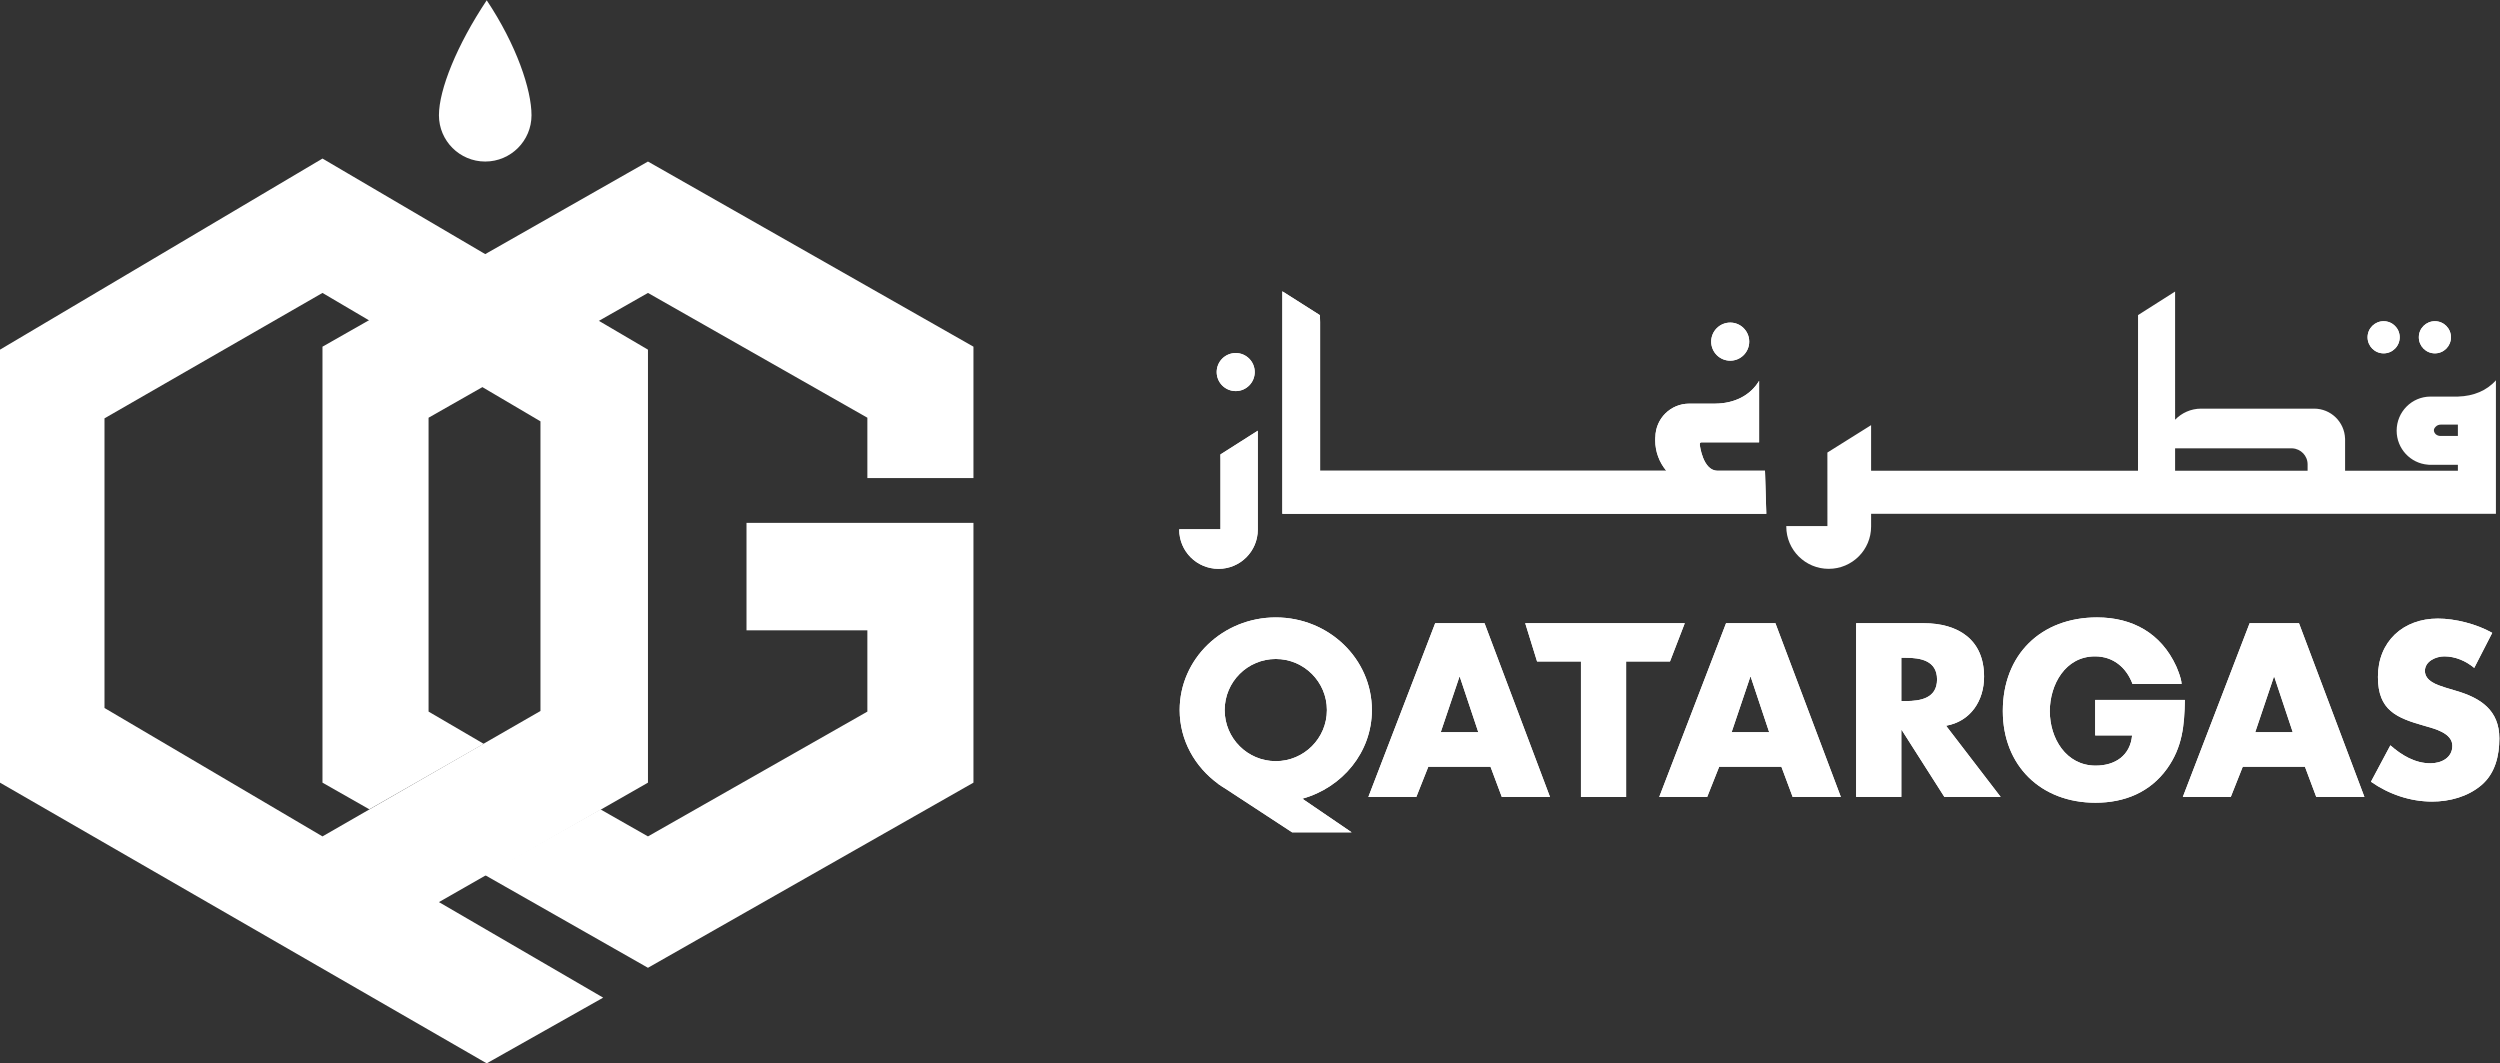 <?xml version="1.0" encoding="UTF-8" standalone="no"?>
<svg
   xmlns:dc="http://purl.org/dc/elements/1.1/"
   xmlns:cc="http://creativecommons.org/ns#"
   xmlns:rdf="http://www.w3.org/1999/02/22-rdf-syntax-ns#"
   xmlns:svg="http://www.w3.org/2000/svg"
   xmlns="http://www.w3.org/2000/svg"
   viewBox="0 0 1116.001 474.667"
   height="474.667"
   width="1116.001"
   xml:space="preserve"
   id="svg6773"
   version="1.1"><rect x="0" y="0" width="1116.001" height="474.667" fill="#333333" stroke="none"/><defs
     id="defs6777"><clipPath
       id="clipPath6789"
       clipPathUnits="userSpaceOnUse"><path
         id="path6787"
         d="M 0,420 H 903 V 0 H 0 Z" /></clipPath></defs><g
     transform="matrix(1.333,0,0,-1.333,-33.919,519.626)"
     id="g6781"><g
       style="fill:#ffffff"
       transform="translate(-4.561,-2.28)"
       id="g6783"><g
         style="fill:#ffffff"
         clip-path="url(#clipPath6789)"
         id="g6785"><g
           style="fill:#ffffff"
           transform="translate(864.609,180.162)"
           id="g6791"><path
             id="path6793"
             style="fill:#ffffff;fill-opacity:1;fill-rule:nonzero;stroke:none"
             d="m 0,0 c -5.167,2.931 -12.348,4.781 -18.21,4.781 -11.658,0 -20.064,-7.714 -20.064,-19.523 0,-11.274 6.247,-13.745 15.739,-16.437 3.239,-0.925 9.186,-2.394 9.186,-6.639 0,-4.089 -3.776,-5.868 -7.329,-5.868 -5.174,0 -9.659,2.7 -13.427,6.02 l -6.497,-12.191 c 5.952,-4.169 13.128,-6.644 20.461,-6.644 5.864,0 11.958,1.626 16.512,5.49 4.63,3.925 6.02,9.876 6.02,15.663 0,9.412 -6.244,13.509 -14.354,15.9 l -3.852,1.157 c -2.631,0.841 -6.72,2.159 -6.72,5.555 0,3.244 3.708,4.862 6.487,4.862 3.7,0 7.253,-1.542 10.028,-3.86 z" /></g><g
           style="fill:#ffffff"
           transform="translate(574.568,170.591)"
           id="g6795"><path
             id="path6797"
             style="fill:#ffffff;fill-opacity:1;fill-rule:nonzero;stroke:none"
             d="M 0,0 H 14.693 L 19.64,12.804 H -33.789 L -29.824,0 h 14.698 V -45.387 H 0 Z" /></g><g
           style="fill:#ffffff"
           transform="translate(622.476,146.893)"
           id="g6799"><path
             id="path6801"
             style="fill:#ffffff;fill-opacity:1;fill-rule:nonzero;stroke:none"
             d="m 0,0 h -12.583 l 6.252,18.522 h 0.156 z M 4.094,-11.57 7.866,-21.682 H 24.001 L 2.083,36.509 h -16.521 l -22.378,-58.191 h 16.051 l 4.017,10.112 z" /></g><g
           style="fill:#ffffff"
           transform="translate(525.067,146.893)"
           id="g6803"><path
             id="path6805"
             style="fill:#ffffff;fill-opacity:1;fill-rule:nonzero;stroke:none"
             d="m 0,0 h -12.584 l 6.252,18.522 h 0.148 z M 4.089,-11.57 7.873,-21.682 H 24.005 L 2.082,36.509 h -16.516 l -22.383,-58.191 h 16.059 l 4.013,10.112 z" /></g><g
           style="fill:#ffffff"
           transform="translate(797.814,146.893)"
           id="g6807"><path
             id="path6809"
             style="fill:#ffffff;fill-opacity:1;fill-rule:nonzero;stroke:none"
             d="m 0,0 h -12.575 l 6.243,18.522 h 0.156 z M 4.085,-11.57 7.873,-21.682 H 23.997 L 2.082,36.509 h -16.52 l -22.375,-58.191 h 16.055 l 4.009,10.112 z" /></g><g
           style="fill:#ffffff"
           transform="translate(744.164,163.033)"
           id="g6811"><path
             id="path6813"
             style="fill:#ffffff;fill-opacity:1;fill-rule:nonzero;stroke:none"
             d="m 0,0 h 16.412 c 0,1.971 -1.822,6.012 -1.822,6.012 C 9.576,16.9 0.076,22.299 -11.887,22.299 c -18.746,0 -31.561,-12.423 -31.561,-31.338 0,-18.294 12.727,-30.717 31.025,-30.717 9.728,0 18.29,3.476 23.993,11.426 5.174,7.257 5.799,14.514 5.951,23.004 h -30.032 v -11.895 h 12.363 c -0.624,-6.708 -5.643,-10.112 -12.199,-10.112 -9.956,0 -15.362,9.183 -15.362,18.218 0,8.879 5.174,18.37 15.134,18.37 C -6.476,9.255 -2.086,5.555 0,0" /></g><g
           style="fill:#ffffff"
           transform="translate(666.73,171.825)"
           id="g6815"><path
             id="path6817"
             style="fill:#ffffff;fill-opacity:1;fill-rule:nonzero;stroke:none"
             d="m 0,0 h 1.466 c 4.938,0 10.497,-0.934 10.497,-7.257 0,-6.328 -5.559,-7.249 -10.497,-7.249 H 0 Z m 14.975,-22.768 c 8.257,1.466 12.735,8.414 12.735,16.436 0,12.436 -8.719,17.902 -20.221,17.902 H -15.13 V -46.612 H 0 v 22.383 h 0.16 l 14.266,-22.383 h 18.839 z" /></g><g
           style="fill:#ffffff"
           transform="translate(489.431,154.304)"
           id="g6819"><path
             id="path6821"
             style="fill:#ffffff;fill-opacity:1;fill-rule:nonzero;stroke:none"
             d="m 0,0 c 0,17.137 -14.414,31.025 -32.184,31.025 -17.777,0 -32.191,-13.888 -32.191,-31.025 0,-10.116 5.111,-19.026 12.892,-24.689 l -0.028,-0.033 0.344,-0.215 c 0.666,-0.477 1.342,-0.914 2.047,-1.334 l 22.399,-14.667 H -6.789 L -23.301,-29.68 C -9.889,-25.947 0,-14.141 0,0 m -15.07,0 c 0,-9.455 -7.67,-17.108 -17.114,-17.108 -9.451,0 -17.116,7.653 -17.116,17.108 0,9.456 7.665,17.109 17.116,17.109 9.444,0 17.114,-7.653 17.114,-17.109" /></g><g
           style="fill:#ffffff"
           transform="translate(864.609,180.162)"
           id="g6823"><path
             id="path6825"
             style="fill:#ffffff;fill-opacity:1;fill-rule:nonzero;stroke:none"
             d="m 0,0 c -5.167,2.931 -12.348,4.781 -18.21,4.781 -11.658,0 -20.064,-7.714 -20.064,-19.523 0,-11.274 6.247,-13.745 15.739,-16.437 3.239,-0.925 9.186,-2.394 9.186,-6.639 0,-4.089 -3.776,-5.868 -7.329,-5.868 -5.174,0 -9.659,2.7 -13.427,6.02 l -6.497,-12.191 c 5.952,-4.169 13.128,-6.644 20.461,-6.644 5.864,0 11.958,1.626 16.512,5.49 4.63,3.925 6.02,9.876 6.02,15.663 0,9.412 -6.244,13.509 -14.354,15.9 l -3.852,1.157 c -2.631,0.841 -6.72,2.159 -6.72,5.555 0,3.244 3.708,4.862 6.487,4.862 3.7,0 7.253,-1.542 10.028,-3.86 z" /></g><g
           style="fill:#ffffff"
           transform="translate(574.568,170.591)"
           id="g6827"><path
             id="path6829"
             style="fill:#ffffff;fill-opacity:1;fill-rule:nonzero;stroke:none"
             d="M 0,0 H 14.693 L 19.64,12.804 H -33.789 L -29.824,0 h 14.698 V -45.387 H 0 Z" /></g><g
           style="fill:#ffffff"
           transform="translate(622.476,146.893)"
           id="g6831"><path
             id="path6833"
             style="fill:#ffffff;fill-opacity:1;fill-rule:nonzero;stroke:none"
             d="m 0,0 h -12.583 l 6.252,18.522 h 0.156 z M 4.094,-11.57 7.866,-21.682 H 24.001 L 2.083,36.509 h -16.521 l -22.378,-58.191 h 16.051 l 4.017,10.112 z" /></g><g
           style="fill:#ffffff"
           transform="translate(525.067,146.893)"
           id="g6835"><path
             id="path6837"
             style="fill:#ffffff;fill-opacity:1;fill-rule:nonzero;stroke:none"
             d="m 0,0 h -12.584 l 6.252,18.522 h 0.148 z M 4.089,-11.57 7.873,-21.682 H 24.005 L 2.082,36.509 h -16.516 l -22.383,-58.191 h 16.059 l 4.013,10.112 z" /></g><g
           style="fill:#ffffff"
           transform="translate(797.814,146.893)"
           id="g6839"><path
             id="path6841"
             style="fill:#ffffff;fill-opacity:1;fill-rule:nonzero;stroke:none"
             d="m 0,0 h -12.575 l 6.243,18.522 h 0.156 z M 4.085,-11.57 7.873,-21.682 H 23.997 L 2.082,36.509 h -16.52 l -22.375,-58.191 h 16.055 l 4.009,10.112 z" /></g><g
           style="fill:#ffffff"
           transform="translate(744.164,163.033)"
           id="g6843"><path
             id="path6845"
             style="fill:#ffffff;fill-opacity:1;fill-rule:nonzero;stroke:none"
             d="m 0,0 h 16.412 c 0,1.971 -1.822,6.012 -1.822,6.012 C 9.576,16.9 0.076,22.299 -11.887,22.299 c -18.746,0 -31.561,-12.423 -31.561,-31.338 0,-18.294 12.727,-30.717 31.025,-30.717 9.728,0 18.29,3.476 23.993,11.426 5.174,7.257 5.799,14.514 5.951,23.004 h -30.032 v -11.895 h 12.363 c -0.624,-6.708 -5.643,-10.112 -12.199,-10.112 -9.956,0 -15.362,9.183 -15.362,18.218 0,8.879 5.174,18.37 15.134,18.37 C -6.476,9.255 -2.086,5.555 0,0" /></g><g
           style="fill:#ffffff"
           transform="translate(666.73,171.825)"
           id="g6847"><path
             id="path6849"
             style="fill:#ffffff;fill-opacity:1;fill-rule:nonzero;stroke:none"
             d="m 0,0 h 1.466 c 4.938,0 10.497,-0.934 10.497,-7.257 0,-6.328 -5.559,-7.249 -10.497,-7.249 H 0 Z m 14.975,-22.768 c 8.257,1.466 12.735,8.414 12.735,16.436 0,12.436 -8.719,17.902 -20.221,17.902 H -15.13 V -46.612 H 0 v 22.383 h 0.16 l 14.266,-22.383 h 18.839 z" /></g><g
           style="fill:#ffffff"
           transform="translate(489.431,154.304)"
           id="g6851"><path
             id="path6853"
             style="fill:#ffffff;fill-opacity:1;fill-rule:nonzero;stroke:none"
             d="m 0,0 c 0,17.137 -14.414,31.025 -32.184,31.025 -17.777,0 -32.191,-13.888 -32.191,-31.025 0,-10.116 5.111,-19.026 12.892,-24.689 l -0.028,-0.033 0.344,-0.215 c 0.666,-0.477 1.342,-0.914 2.047,-1.334 l 22.399,-14.667 H -6.789 L -23.301,-29.68 C -9.889,-25.947 0,-14.141 0,0 m -15.07,0 c 0,-9.455 -7.67,-17.108 -17.114,-17.108 -9.451,0 -17.116,7.653 -17.116,17.108 0,9.456 7.665,17.109 17.116,17.109 9.444,0 17.114,-7.653 17.114,-17.109" /></g><g
           style="fill:#ffffff"
           transform="translate(833.626,279.154)"
           id="g6855"><path
             id="path6857"
             style="fill:#ffffff;fill-opacity:1;fill-rule:nonzero;stroke:none"
             d="m 0,0 c 0,-2.979 -2.398,-5.39 -5.382,-5.39 -2.964,0 -5.375,2.411 -5.375,5.39 0,2.968 2.411,5.375 5.375,5.375 C -2.398,5.375 0,2.968 0,0" /></g><g
           style="fill:#ffffff"
           transform="translate(615.793,277.696)"
           id="g6859"><path
             id="path6861"
             style="fill:#ffffff;fill-opacity:1;fill-rule:nonzero;stroke:none"
             d="m 0,0 c 0,-3.528 -2.848,-6.384 -6.355,-6.384 -3.521,0 -6.38,2.856 -6.38,6.384 0,3.508 2.859,6.368 6.38,6.368 C -2.848,6.368 0,3.508 0,0" /></g><g
           style="fill:#ffffff"
           transform="translate(850.79,279.154)"
           id="g6863"><path
             id="path6865"
             style="fill:#ffffff;fill-opacity:1;fill-rule:nonzero;stroke:none"
             d="m 0,0 c 0,-2.979 -2.396,-5.39 -5.375,-5.39 -2.979,0 -5.379,2.411 -5.379,5.39 0,2.968 2.4,5.375 5.379,5.375 C -2.396,5.375 0,2.968 0,0" /></g><g
           style="fill:#ffffff"
           transform="translate(450.194,267.502)"
           id="g6867"><path
             id="path6869"
             style="fill:#ffffff;fill-opacity:1;fill-rule:nonzero;stroke:none"
             d="m 0,0 c 0,-3.517 -2.855,-6.372 -6.363,-6.372 -3.525,0 -6.376,2.855 -6.376,6.372 0,3.516 2.851,6.368 6.376,6.368 C -2.855,6.368 0,3.516 0,0" /></g><g
           style="fill:#ffffff"
           transform="translate(451.216,214.85)"
           id="g6871"><path
             id="path6873"
             style="fill:#ffffff;fill-opacity:1;fill-rule:nonzero;stroke:none"
             d="m 0,0 v 33.008 l -12.507,-7.954 0.02,-1.854 V 0 h -13.14 -0.677 c 0,-0.032 -0.004,-0.084 -0.004,-0.124 0,-7.249 5.887,-13.124 13.164,-13.124 7.253,0 13.148,5.875 13.148,13.124 C 0.004,-0.084 0,-0.032 0,0" /></g><g
           style="fill:#ffffff"
           transform="translate(797.69,241.951)"
           id="g6875"><path
             id="path6877"
             style="fill:#ffffff;fill-opacity:1;fill-rule:nonzero;stroke:none"
             d="m 0,0 c 2.84,-0.152 5.095,-2.487 5.095,-5.367 v -2.127 h -44.374 v 7.51 H -0.404 C -0.268,0.016 -0.124,0 0,0 m 49.616,4.148 c -0.612,0 -1.137,0.193 -1.605,0.573 -0.433,0.449 -0.625,0.885 -0.625,1.386 0,0.352 0.224,0.757 0.648,1.182 0.445,0.436 1.002,0.66 1.719,0.66 h 5.671 V 4.148 Z M 68.159,-21.923 V 22.792 C 65.123,19.327 60.605,17.489 55.548,17.349 l -0.025,-0.012 h -0.48 -0.132 -0.112 -8.502 -0.049 c -6.255,0 -11.333,-5.11 -11.333,-11.422 0,-6.027 4.642,-10.954 10.513,-11.386 0.111,-0.02 0.232,-0.04 0.36,-0.04 h 9.636 V -7.494 H 17.649 V 3.055 c 0,0.089 -0.003,0.153 -0.007,0.221 C 17.449,8.838 12.896,13.3 7.281,13.3 c -0.02,0 -0.036,-0.016 -0.06,-0.016 0,0 -37.718,0.016 -37.782,0.016 -3.423,0 -6.511,-1.43 -8.718,-3.713 V 52.515 L -51.687,44.63 -51.702,-7.494 h -89.381 V 7.769 l -14.638,-9.171 0.009,-24.63 h -13.044 -0.722 c 0,-0.064 -0.007,-0.112 -0.007,-0.16 0,-7.814 6.356,-14.158 14.205,-14.158 7.845,0 14.197,6.344 14.197,14.158 v 0.16 4.109 z" /></g><g
           style="fill:#ffffff"
           transform="translate(621.076,234.458)"
           id="g6879"><path
             id="path6881"
             style="fill:#ffffff;fill-opacity:1;fill-rule:nonzero;stroke:none"
             d="m 0,0 h -15.892 c -4.921,0 -5.93,8.479 -5.946,8.723 0,0.696 0.208,0.744 0.504,0.777 h 19.363 v 20.601 c -2.97,-4.978 -8.374,-7.561 -14.577,-7.63 -0.02,0 -0.044,-0.012 -0.056,-0.012 h -8.802 c -6.212,0 -11.25,-5.014 -11.302,-11.213 h -0.021 c -0.011,-0.341 -0.032,-0.677 -0.032,-1.03 0,-3.888 1.394,-7.445 3.713,-10.216 h -115.936 v 49.769 l -0.061,2.318 -12.583,7.994 v -74.51 H 0.44" /></g><g
           style="fill:#ffffff"
           transform="translate(833.626,279.154)"
           id="g6883"><path
             id="path6885"
             style="fill:#ffffff;fill-opacity:1;fill-rule:nonzero;stroke:none"
             d="m 0,0 c 0,-2.979 -2.398,-5.39 -5.382,-5.39 -2.964,0 -5.375,2.411 -5.375,5.39 0,2.968 2.411,5.375 5.375,5.375 C -2.398,5.375 0,2.968 0,0" /></g><g
           style="fill:#ffffff"
           transform="translate(615.793,277.696)"
           id="g6887"><path
             id="path6889"
             style="fill:#ffffff;fill-opacity:1;fill-rule:nonzero;stroke:none"
             d="m 0,0 c 0,-3.528 -2.848,-6.384 -6.355,-6.384 -3.521,0 -6.38,2.856 -6.38,6.384 0,3.508 2.859,6.368 6.38,6.368 C -2.848,6.368 0,3.508 0,0" /></g><g
           style="fill:#ffffff"
           transform="translate(850.79,279.154)"
           id="g6891"><path
             id="path6893"
             style="fill:#ffffff;fill-opacity:1;fill-rule:nonzero;stroke:none"
             d="m 0,0 c 0,-2.979 -2.396,-5.39 -5.375,-5.39 -2.979,0 -5.379,2.411 -5.379,5.39 0,2.968 2.4,5.375 5.379,5.375 C -2.396,5.375 0,2.968 0,0" /></g><g
           style="fill:#ffffff"
           transform="translate(450.194,267.502)"
           id="g6895"><path
             id="path6897"
             style="fill:#ffffff;fill-opacity:1;fill-rule:nonzero;stroke:none"
             d="m 0,0 c 0,-3.517 -2.855,-6.372 -6.363,-6.372 -3.525,0 -6.376,2.855 -6.376,6.372 0,3.516 2.851,6.368 6.376,6.368 C -2.855,6.368 0,3.516 0,0" /></g><g
           style="fill:#ffffff"
           transform="translate(451.216,214.85)"
           id="g6899"><path
             id="path6901"
             style="fill:#ffffff;fill-opacity:1;fill-rule:nonzero;stroke:none"
             d="m 0,0 v 33.008 l -12.507,-7.954 0.02,-1.854 V 0 h -13.14 -0.677 c 0,-0.032 -0.004,-0.084 -0.004,-0.124 0,-7.249 5.887,-13.124 13.164,-13.124 7.253,0 13.148,5.875 13.148,13.124 C 0.004,-0.084 0,-0.032 0,0" /></g><g
           style="fill:#ffffff"
           transform="translate(621.076,234.458)"
           id="g6903"><path
             id="path6905"
             style="fill:#ffffff;fill-opacity:1;fill-rule:nonzero;stroke:none"
             d="m 0,0 h -15.892 c -4.921,0 -5.93,8.479 -5.946,8.723 0,0.696 0.208,0.744 0.504,0.777 h 19.363 v 20.601 c -2.97,-4.978 -8.374,-7.561 -14.577,-7.63 -0.02,0 -0.044,-0.012 -0.056,-0.012 h -8.802 c -6.212,0 -11.25,-5.014 -11.302,-11.213 h -0.021 c -0.011,-0.341 -0.032,-0.677 -0.032,-1.03 0,-3.888 1.394,-7.445 3.713,-10.216 h -115.936 v 49.769 l -0.061,2.318 -12.583,7.994 v -74.51 H 0.44" /></g><g
           style="fill:#ffffff"
           transform="translate(177,353.5)"
           id="g6907"><path
             id="path6909"
             style="fill:#ffffff;fill-opacity:1;fill-rule:nonzero;stroke:none"
             d="M 0,0 C 0,-8.561 6.939,-15.5 15.5,-15.5 24.061,-15.5 31,-8.561 31,0 31,8.561 26,23.5 16,38.5 6,23.5 0,8.561 0,0" /></g><g
           style="fill:#ffffff"
           transform="translate(211,154)"
           id="g6911"><path
             id="path6913"
             style="fill:#ffffff;fill-opacity:1;fill-rule:nonzero;stroke:none"
             d="M 0,0 -73,-42 -146,1 V 98 L -73,140 0,97 Z M 36,121 -73,185 -181,121 V -24 l 163,-94 39,22 -55,32 70,40 z" /></g><g
           style="fill:#ffffff"
           transform="translate(280,217)"
           id="g6915"><path
             id="path6917"
             style="fill:#ffffff;fill-opacity:1;fill-rule:nonzero;stroke:none"
             d="M 0,0 V -36 H 40.474 V -63.207 L -33,-105 l -16.066,9.139 c -0.032,-0.016 -0.061,-0.035 -0.093,-0.049 L -49,-96 -87.749,-117.858 -33,-149 76,-87 V 0 Z" /></g><g
           style="fill:#ffffff"
           transform="translate(247,338)"
           id="g6919"><path
             id="path6921"
             style="fill:#ffffff;fill-opacity:1;fill-rule:nonzero;stroke:none"
             d="m 0,0 -109,-62 v -146 l 15.691,-8.926 L -55,-195 l -18.474,10.793 v 98.415 L 0,-44 73.474,-85.792 V -106 H 109 v 44 z" /></g></g></g></g></svg>